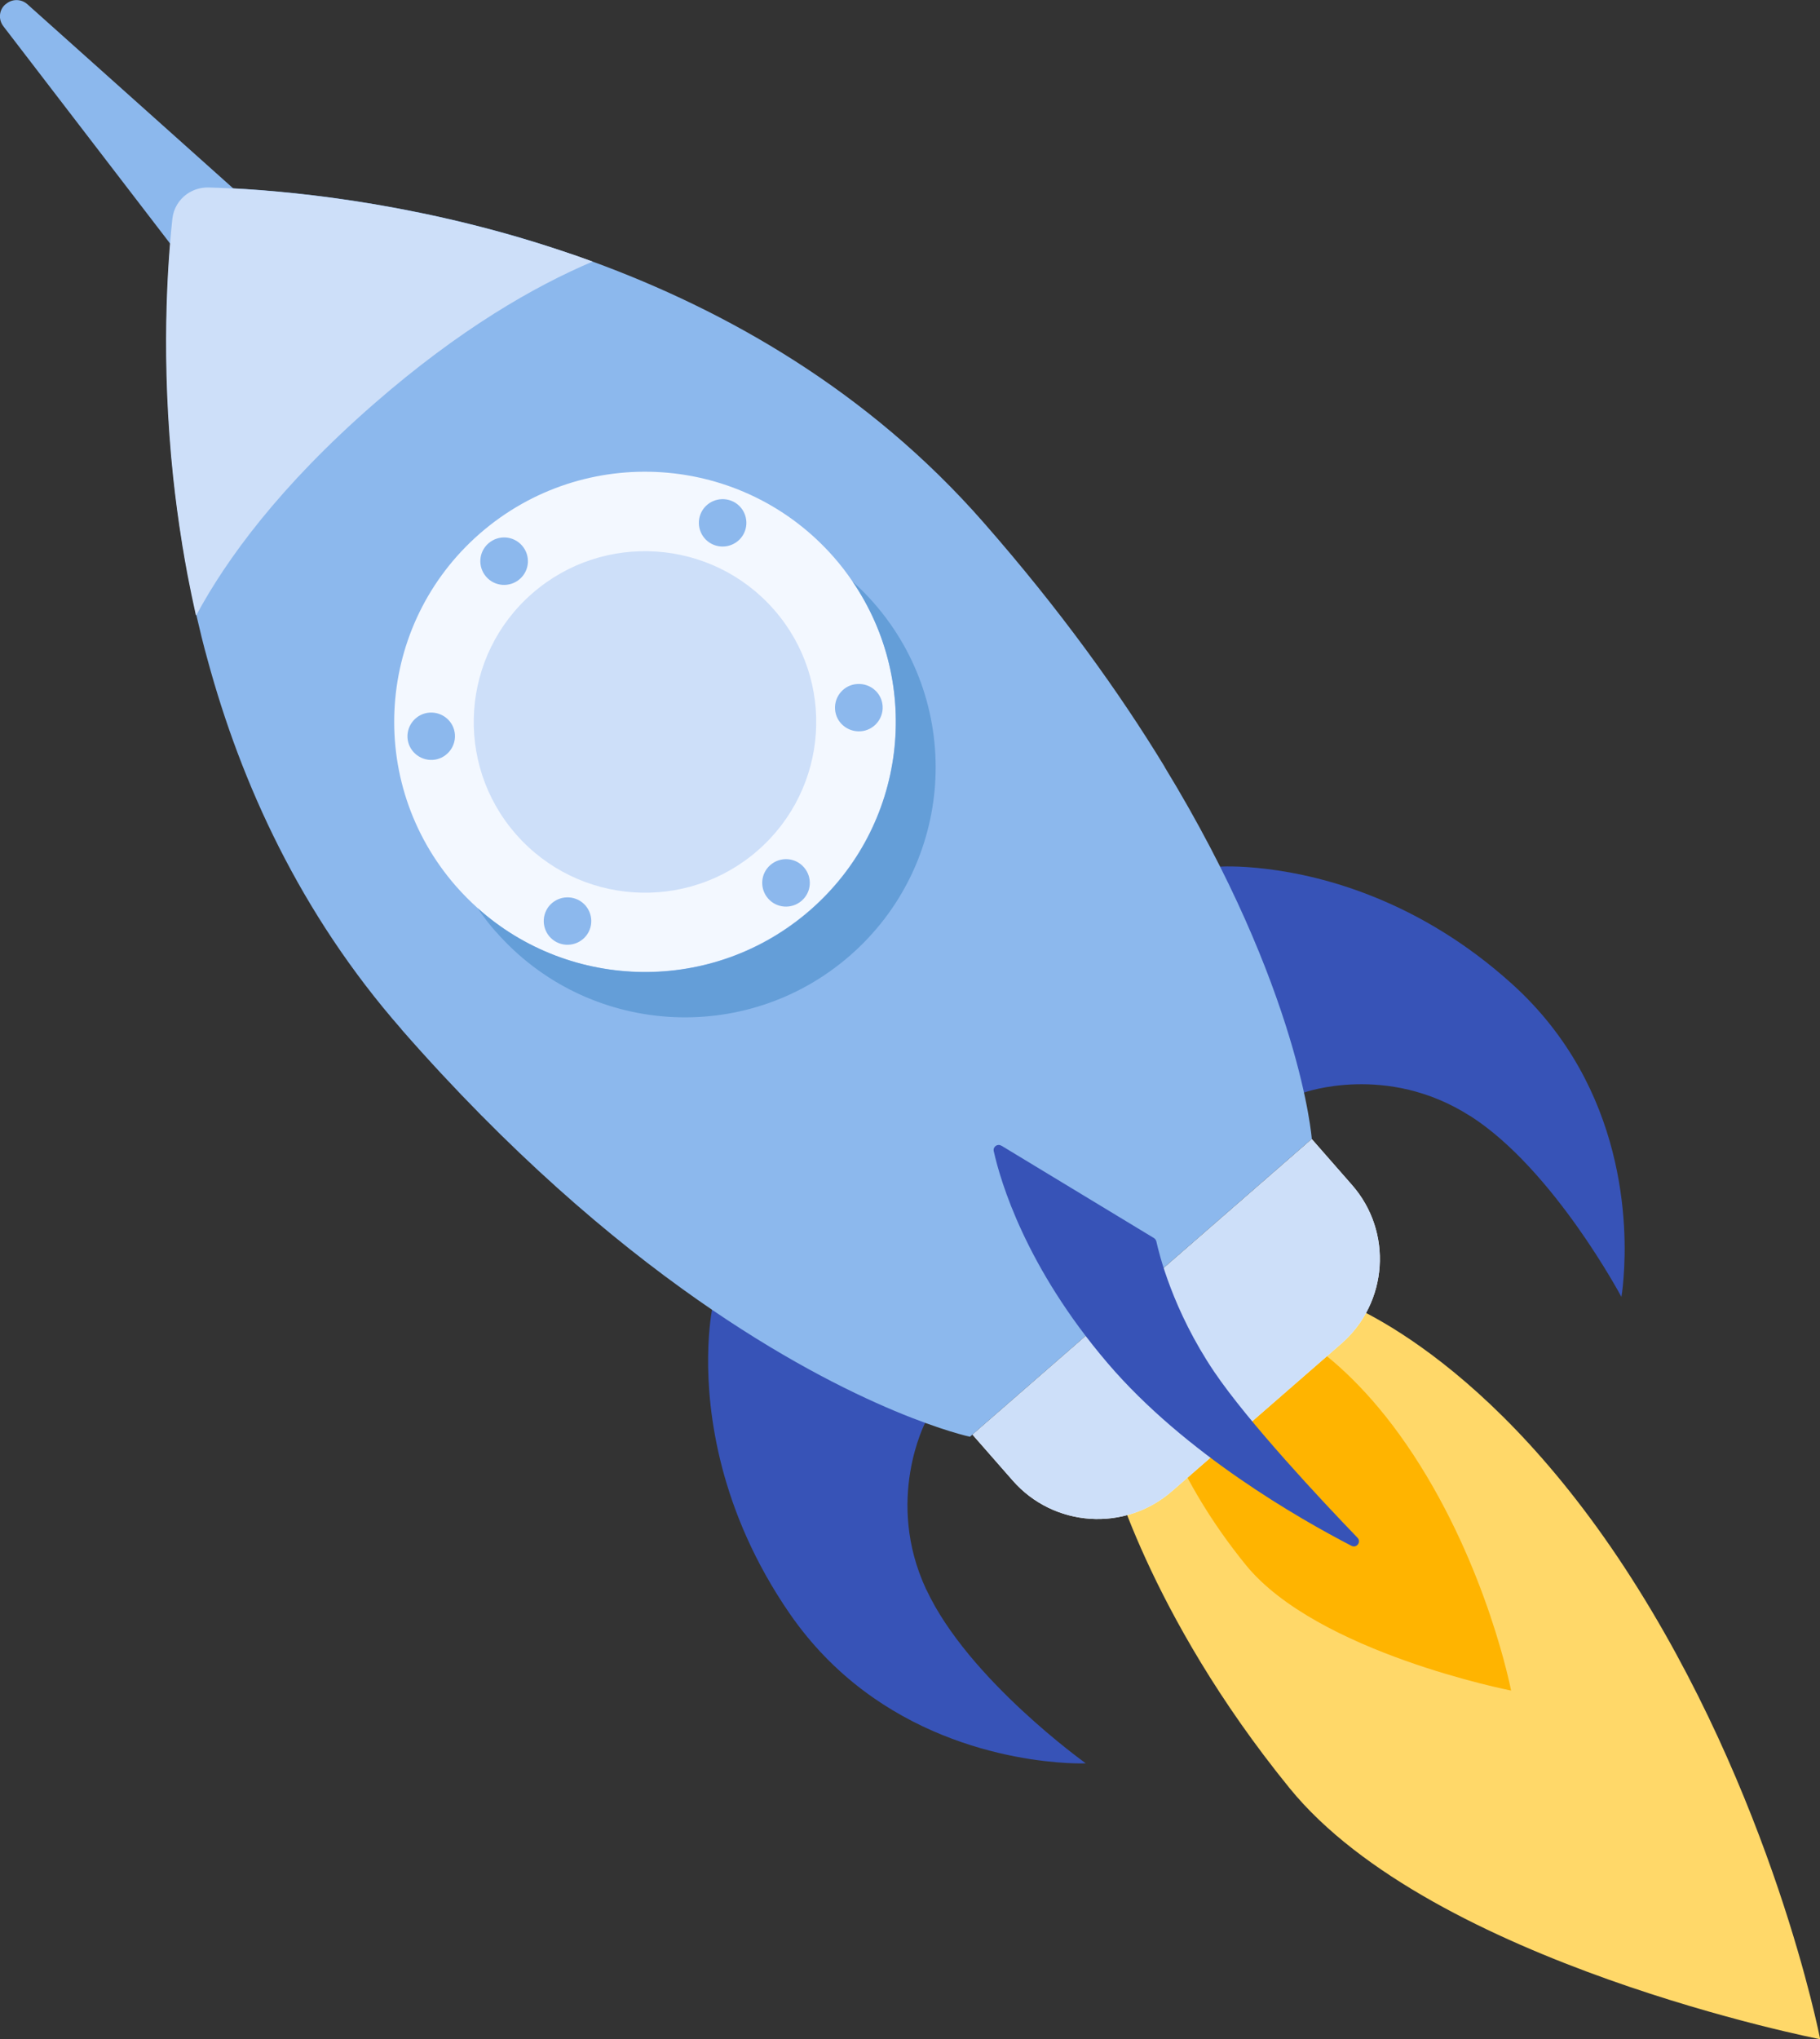 <svg width="142" height="159" viewBox="0 0 142 159" fill="none" xmlns="http://www.w3.org/2000/svg">
<rect x="0" y="0" width="142" height="159" fill="#333333" stroke="none"/>
<g clip-path="url(#clip0_184_2)">
<path d="M103.735 101.118C103.735 101.118 115.176 104.564 126.77 122.249C138.351 139.934 142.013 159 142.013 159C142.013 159 111.744 153.109 100.608 139.415C89.471 125.72 86.522 113.939 86.522 113.939L103.748 101.131L103.735 101.118Z" fill="#FFD869"/>
<path d="M98.764 102.879C98.764 102.879 104.485 104.602 110.282 113.445C116.079 122.287 117.897 131.814 117.897 131.814C117.897 131.814 102.769 128.862 97.201 122.021C91.633 115.18 90.158 109.277 90.158 109.277L98.764 102.867V102.879Z" fill="#FFB400"/>
<path d="M18.344 14.822L2.135 0.33C1.652 -0.101 0.928 -0.101 0.445 0.33H0.432C-0.076 0.76 -0.153 1.508 0.267 2.053L13.437 19.206C13.882 19.788 14.734 19.877 15.293 19.396L18.344 16.735C18.916 16.229 18.929 15.342 18.357 14.835L18.344 14.822Z" fill="#8CB8ED"/>
<path d="M114.719 87.019C121.228 91.186 126.503 101.118 126.503 101.118C126.503 101.118 126.605 100.586 126.669 99.662C126.986 95.772 126.948 84.84 117.999 76.745C110.778 70.208 103.252 68.295 98.904 67.763C96.591 67.471 95.179 67.573 95.179 67.573L101.726 85.194C101.726 85.194 108.197 82.851 114.706 87.019H114.719Z" fill="#3753B7"/>
<path d="M72.284 123.959C75.551 130.952 84.717 137.489 84.717 137.489C84.717 137.489 84.183 137.515 83.242 137.464C79.327 137.249 68.47 135.741 61.618 125.822C56.088 117.803 55.198 110.126 55.249 105.768C55.275 103.449 55.567 102.056 55.567 102.056L72.208 110.886C72.208 110.886 69.004 116.967 72.271 123.947L72.284 123.959Z" fill="#3753B7"/>
<path d="M31.324 80.266C39.714 89.844 47.647 96.596 54.41 101.334C67.072 110.202 75.678 112.026 75.678 112.026L102.349 88.805C102.349 88.805 101.485 77.201 90.87 59.807C90.87 59.782 90.857 59.769 90.857 59.769C87.336 53.992 82.734 47.569 76.733 40.729C67.707 30.429 56.597 24.184 46.236 20.396C44.291 19.687 42.384 19.066 40.515 18.508C29.773 15.367 20.531 14.721 16.272 14.607C14.848 14.569 13.628 15.62 13.475 17.039C13.081 20.687 12.573 28.124 13.539 37.232C13.895 40.602 14.467 44.212 15.319 47.95C15.586 49.102 15.865 50.268 16.196 51.446C18.802 61.049 23.417 71.234 31.324 80.254V80.266Z" fill="#8CB8ED"/>
<path d="M35.595 69.118C36.117 69.714 36.676 70.271 37.248 70.79C44.494 77.302 55.656 77.53 63.194 70.968C70.733 64.406 72.004 53.359 66.5 45.315C66.067 44.669 65.584 44.048 65.063 43.452C57.957 35.345 45.6 34.508 37.451 41.59C29.315 48.672 28.476 60.985 35.583 69.106L35.595 69.118Z" fill="#F3F8FF"/>
<path d="M38.697 72.653C45.804 80.76 58.173 81.597 66.309 74.515C74.445 67.433 75.284 55.107 68.165 46.999C67.644 46.404 67.085 45.847 66.512 45.327C72.017 53.359 70.746 64.418 63.207 70.981C55.669 77.543 44.507 77.315 37.261 70.803C37.693 71.449 38.176 72.07 38.697 72.665V72.653Z" fill="#649ED8"/>
<path d="M40.261 65.052C45.117 70.588 53.558 71.158 59.114 66.319C64.669 61.479 65.241 53.068 60.385 47.532C55.529 41.995 47.088 41.425 41.532 46.265C35.977 51.104 35.405 59.516 40.261 65.052Z" fill="#CDDFF9"/>
<path d="M37.934 44.972C38.608 45.745 39.778 45.821 40.553 45.15C41.329 44.478 41.405 43.313 40.731 42.54C40.057 41.767 38.888 41.691 38.112 42.363C37.337 43.034 37.261 44.2 37.934 44.972Z" fill="#8CB8ED"/>
<path d="M59.927 70.056C60.601 70.829 61.771 70.904 62.546 70.233C63.322 69.562 63.398 68.396 62.724 67.624C62.05 66.851 60.881 66.775 60.105 67.446C59.33 68.118 59.254 69.283 59.927 70.056Z" fill="#8CB8ED"/>
<path d="M46.007 72.488C46.376 71.538 45.905 70.461 44.952 70.094C43.998 69.726 42.918 70.195 42.549 71.145C42.181 72.095 42.651 73.172 43.604 73.54C44.558 73.907 45.638 73.438 46.007 72.488Z" fill="#8CB8ED"/>
<path d="M58.109 41.438C58.478 40.488 58.008 39.411 57.054 39.044C56.101 38.676 55.02 39.145 54.652 40.095C54.283 41.045 54.753 42.122 55.707 42.489C56.66 42.857 57.741 42.388 58.109 41.438Z" fill="#8CB8ED"/>
<path d="M66.881 53.334C65.851 53.397 65.089 54.284 65.152 55.297C65.216 56.323 66.106 57.083 67.135 57.02C68.152 56.957 68.928 56.07 68.864 55.056C68.801 54.03 67.911 53.27 66.894 53.334H66.881Z" fill="#8CB8ED"/>
<path d="M33.523 55.563C32.506 55.627 31.731 56.513 31.794 57.527C31.858 58.54 32.748 59.313 33.765 59.25C34.782 59.186 35.557 58.3 35.494 57.286C35.43 56.26 34.54 55.5 33.523 55.563Z" fill="#8CB8ED"/>
<path d="M15.319 47.962C17.658 43.617 21.828 37.891 29.201 31.468C35.875 25.653 41.697 22.322 46.236 20.396C45.422 20.092 44.609 19.813 43.795 19.547C43.401 19.421 43.02 19.294 42.625 19.167C41.913 18.939 41.202 18.724 40.502 18.521C29.76 15.379 20.518 14.733 16.259 14.619C15.636 14.607 15.052 14.797 14.569 15.139C13.959 15.582 13.539 16.253 13.45 17.052C13.056 20.7 12.547 28.136 13.514 37.245C13.691 38.866 13.908 40.539 14.187 42.261C14.213 42.464 14.251 42.679 14.289 42.882C14.353 43.3 14.429 43.718 14.505 44.136C14.543 44.352 14.581 44.554 14.62 44.77C14.823 45.821 15.039 46.885 15.281 47.962H15.319Z" fill="#CDDFF9"/>
<path d="M104.651 104.767L91.43 116.277C87.772 119.461 82.212 119.087 79.017 115.443L75.88 111.865L102.352 88.82L105.489 92.398C108.684 96.042 108.308 101.583 104.651 104.767Z" fill="white"/>
<path d="M104.651 104.767L91.43 116.277C87.772 119.461 82.212 119.087 79.017 115.443L75.88 111.865L102.352 88.82L105.489 92.398C108.684 96.042 108.308 101.583 104.651 104.767Z" fill="#CDDFF9"/>
<path d="M78.144 89.337L90.031 96.532C90.132 96.596 90.196 96.697 90.222 96.799C90.425 97.723 91.493 102.157 94.734 106.959C97.43 110.936 103.112 116.992 105.909 119.893C106.227 120.222 105.858 120.742 105.438 120.526C101.421 118.449 92.446 113.343 86.42 106.287C80.013 98.787 78.055 92.099 77.534 89.755C77.458 89.413 77.827 89.147 78.132 89.337H78.144Z" fill="#3753B7"/>
</g>
<defs>
<clipPath id="clip0_184_2">
<rect width="142" height="159" fill="white"/>
</clipPath>
</defs>
</svg>
